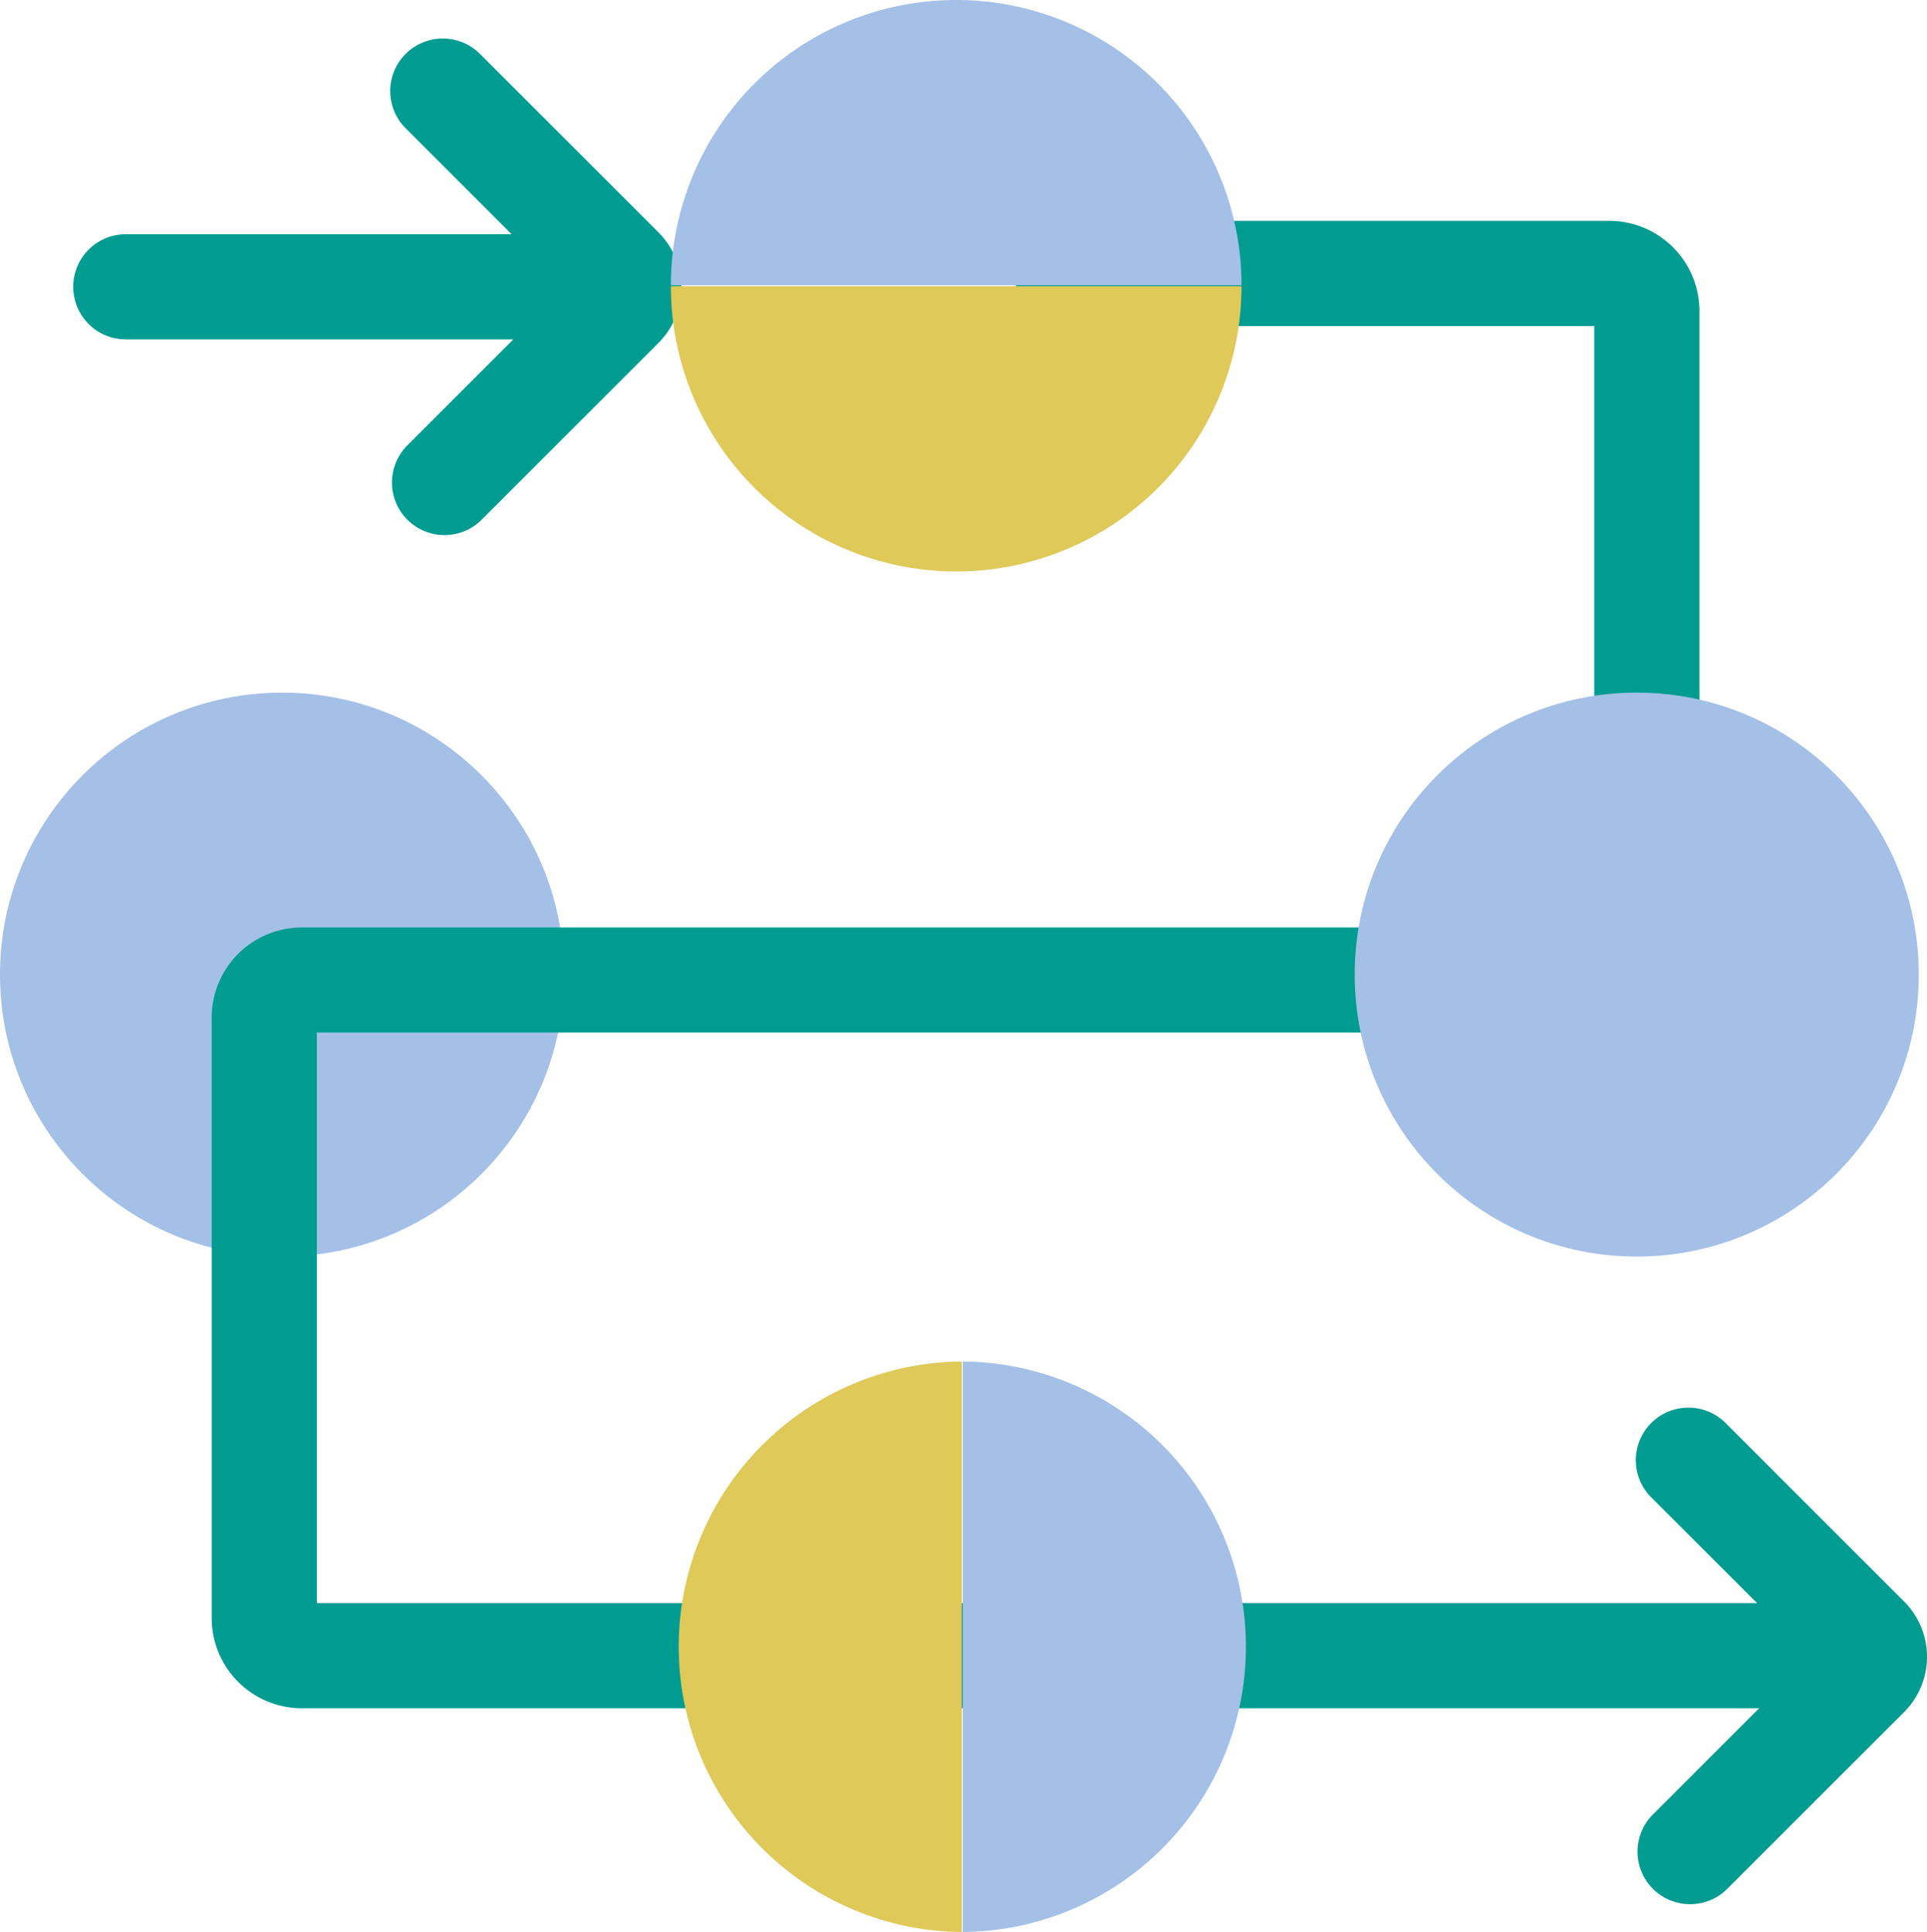 <svg xmlns="http://www.w3.org/2000/svg" width="114.348" height="114.669" viewBox="0 0 114.348 114.669">
  <g id="Group_370" data-name="Group 370" transform="translate(-648.561 -671.975)">
    <g id="Group_358" data-name="Group 358" transform="translate(648.561 713.084)">
      <circle id="Ellipse_8" data-name="Ellipse 8" cx="16.736" cy="16.736" r="16.736" fill="#a5c0e7"/>
    </g>
    <g id="Group_359" data-name="Group 359" transform="translate(661.123 685.083)">
      <path id="Path_610" data-name="Path 610" d="M766.41,783.367H676.058a5.356,5.356,0,0,1-5.35-5.35V742.375a5.356,5.356,0,0,1,5.35-5.35H752.75v-35.7H721.532a3.12,3.12,0,1,1,0-6.239H753.64a5.356,5.356,0,0,1,5.35,5.35v37.478a5.356,5.356,0,0,1-5.35,5.349H676.947v33.865H766.41a3.12,3.12,0,0,1,0,6.239Zm-12.77-82.042h0Z" transform="translate(-670.708 -695.086)" fill="#009c91"/>
    </g>
    <g id="Group_360" data-name="Group 360" transform="translate(745.632 755.52)">
      <path id="Path_611" data-name="Path 611" d="M822.924,848.744a3.119,3.119,0,0,1-2.206-5.325l9.36-9.361-9.461-9.461a3.119,3.119,0,1,1,4.412-4.411l10.593,10.594a4.637,4.637,0,0,1,0,6.56L825.13,847.83A3.112,3.112,0,0,1,822.924,848.744Zm8.287-13.554h0Z" transform="translate(-819.704 -819.271)" fill="#009c91"/>
    </g>
    <g id="Group_361" data-name="Group 361" transform="translate(671.718 674.262)">
      <path id="Path_612" data-name="Path 612" d="M692.608,705.479a3.12,3.12,0,0,1-2.206-5.325l9.36-9.361-9.461-9.461a3.119,3.119,0,0,1,4.412-4.412l10.593,10.593a4.643,4.643,0,0,1,0,6.559l-10.493,10.493A3.107,3.107,0,0,1,692.608,705.479Zm8.286-13.555h0Z" transform="translate(-689.388 -676.007)" fill="#009c91"/>
    </g>
    <g id="Group_362" data-name="Group 362" transform="translate(652.962 685.878)">
      <path id="Path_613" data-name="Path 613" d="M688.788,702.726H659.44a3.12,3.12,0,1,1,0-6.239h29.349a3.12,3.12,0,0,1,0,6.239Z" transform="translate(-656.32 -696.487)" fill="#009c91"/>
    </g>
    <g id="Group_365" data-name="Group 365" transform="translate(688.371 671.975)">
      <g id="Group_363" data-name="Group 363">
        <path id="Path_614" data-name="Path 614" d="M718.748,688.905a16.93,16.93,0,0,1,33.861,0Z" transform="translate(-718.748 -671.975)" fill="#a5c0e7"/>
      </g>
      <g id="Group_364" data-name="Group 364" transform="translate(0 16.986)">
        <path id="Path_615" data-name="Path 615" d="M752.609,701.923a16.93,16.93,0,0,1-33.861,0Z" transform="translate(-718.748 -701.923)" fill="#dec959"/>
      </g>
    </g>
    <g id="Group_368" data-name="Group 368" transform="translate(688.706 752.782)">
      <g id="Group_366" data-name="Group 366" transform="translate(16.986)">
        <path id="Path_616" data-name="Path 616" d="M749.288,814.444a16.931,16.931,0,0,1,0,33.861Z" transform="translate(-749.288 -814.444)" fill="#a5c0e7"/>
      </g>
      <g id="Group_367" data-name="Group 367">
        <path id="Path_617" data-name="Path 617" d="M736.271,848.305a16.931,16.931,0,0,1,0-33.861Z" transform="translate(-719.34 -814.444)" fill="#dec959"/>
      </g>
    </g>
    <g id="Group_369" data-name="Group 369" transform="translate(728.949 713.084)">
      <circle id="Ellipse_9" data-name="Ellipse 9" cx="16.736" cy="16.736" r="16.736" fill="#a5c0e7"/>
    </g>
  </g>
</svg>
